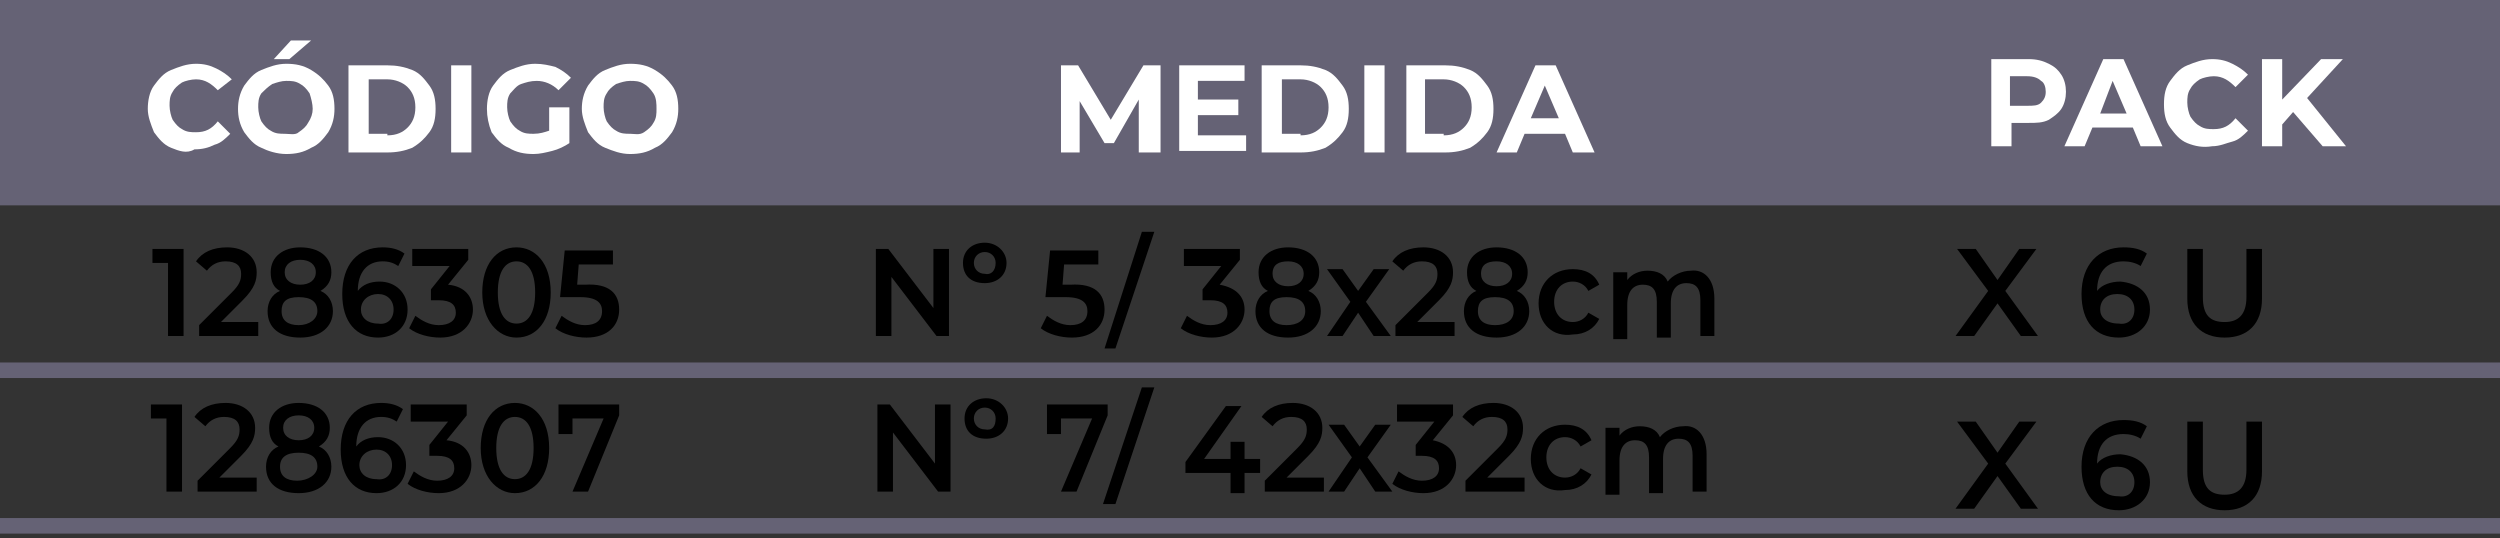 <?xml version="1.0" encoding="UTF-8"?> <svg xmlns="http://www.w3.org/2000/svg" xmlns:xlink="http://www.w3.org/1999/xlink" version="1.1" id="Layer_1" x="0px" y="0px" viewBox="0 0 160.7 34.6" style="enable-background:new 0 0 160.7 34.6;" xml:space="preserve"><rect x="0" y="0" width="160.7" height="34.6" fill="#333333" stroke="none"/> <style type="text/css"> .st0{fill:#656275;} .st1{fill:none;stroke:#656275;stroke-miterlimit:10;} .st2{enable-background:new ;} .st3{fill:#FFFFFF;} </style> <g> <rect class="st0" width="160.7" height="13.2"></rect> <line class="st1" x1="0" y1="23.8" x2="160.7" y2="23.8"></line> <line class="st1" x1="0" y1="33.8" x2="160.7" y2="33.8"></line> </g> <g> <g class="st2"> <path d="M61,16v5.6h-0.8l-2.9-3.8v3.8h-1V16h0.8l2.9,3.8V16H61z"></path> <path d="M61.9,16.9c0-0.8,0.6-1.3,1.4-1.3c0.8,0,1.4,0.6,1.4,1.3c0,0.8-0.6,1.3-1.4,1.3C62.4,18.2,61.9,17.7,61.9,16.9z M64,16.9 c0-0.4-0.3-0.7-0.7-0.7c-0.4,0-0.7,0.3-0.7,0.7c0,0.4,0.3,0.7,0.7,0.7C63.7,17.7,64,17.4,64,16.9z"></path> <path d="M71,19.9c0,1-0.7,1.8-2.1,1.8c-0.7,0-1.5-0.2-2-0.6l0.4-0.8c0.4,0.3,0.9,0.6,1.5,0.6c0.7,0,1.1-0.3,1.1-0.9 c0-0.5-0.3-0.9-1.4-0.9h-1.3l0.3-3h3.1v0.9h-2.2l-0.1,1.3h0.5C70.4,18.2,71,18.9,71,19.9z"></path> <path d="M73.4,14.9h0.8l-2.5,7.5H71L73.4,14.9z"></path> <path d="M80,19.9c0,0.9-0.7,1.8-2.1,1.8c-0.7,0-1.5-0.2-2-0.6l0.4-0.8c0.4,0.3,0.9,0.6,1.5,0.6c0.7,0,1.1-0.3,1.1-0.8 c0-0.5-0.3-0.8-1.1-0.8h-0.5v-0.7l1.2-1.5h-2.4V16h3.6v0.7l-1.3,1.6C79.5,18.5,80,19.1,80,19.9z"></path> <path d="M84.9,20c0,1-0.8,1.7-2.1,1.7c-1.3,0-2.1-0.6-2.1-1.7c0-0.6,0.3-1.1,0.8-1.3c-0.4-0.2-0.6-0.6-0.6-1.2 c0-1,0.8-1.6,1.9-1.6c1.2,0,2,0.6,2,1.6c0,0.5-0.2,0.9-0.7,1.2C84.6,18.9,84.9,19.4,84.9,20z M83.9,20c0-0.6-0.4-0.9-1.2-0.9 s-1.1,0.3-1.1,0.9c0,0.6,0.4,0.9,1.1,0.9S83.9,20.6,83.9,20z M81.8,17.6c0,0.5,0.4,0.8,1,0.8c0.6,0,1-0.3,1-0.8 c0-0.5-0.4-0.8-1-0.8S81.8,17,81.8,17.6z"></path> <path d="M88.3,21.6l-1-1.5l-1,1.5h-1l1.5-2.2l-1.5-2.1h1l1,1.4l1-1.4h1l-1.5,2.1l1.6,2.2H88.3z"></path> <path d="M93.5,20.7v0.9h-3.8v-0.7l2.1-2.1c0.5-0.5,0.6-0.8,0.6-1.2c0-0.5-0.3-0.8-1-0.8c-0.5,0-0.9,0.2-1.2,0.6l-0.7-0.6 c0.4-0.6,1.1-0.9,2-0.9c1.1,0,1.9,0.6,1.9,1.6c0,0.5-0.1,1-0.9,1.8l-1.4,1.4H93.5z"></path> <path d="M98.3,20c0,1-0.8,1.7-2.1,1.7c-1.3,0-2.1-0.6-2.1-1.7c0-0.6,0.3-1.1,0.8-1.3c-0.4-0.2-0.6-0.6-0.6-1.2 c0-1,0.8-1.6,1.9-1.6c1.2,0,2,0.6,2,1.6c0,0.5-0.2,0.9-0.7,1.2C98,18.9,98.3,19.4,98.3,20z M97.3,20c0-0.6-0.4-0.9-1.2-0.9 S95,19.4,95,20c0,0.6,0.4,0.9,1.1,0.9S97.3,20.6,97.3,20z M95.2,17.6c0,0.5,0.4,0.8,1,0.8c0.6,0,1-0.3,1-0.8c0-0.5-0.4-0.8-1-0.8 S95.2,17,95.2,17.6z"></path> <path d="M98.9,19.5c0-1.3,0.9-2.2,2.2-2.2c0.8,0,1.4,0.3,1.7,1l-0.7,0.4c-0.2-0.4-0.6-0.6-1-0.6c-0.7,0-1.2,0.5-1.2,1.3 c0,0.8,0.5,1.3,1.2,1.3c0.4,0,0.8-0.2,1-0.6l0.7,0.4c-0.3,0.6-0.9,1-1.7,1C99.8,21.7,98.9,20.8,98.9,19.5z"></path> <path d="M110.2,19.2v2.4h-0.9v-2.3c0-0.8-0.3-1.1-0.9-1.1c-0.6,0-1,0.4-1,1.3v2.2h-0.9v-2.3c0-0.8-0.3-1.1-0.9-1.1 c-0.6,0-1,0.4-1,1.3v2.2h-0.9v-4.3h0.9v0.5c0.3-0.4,0.8-0.6,1.3-0.6c0.6,0,1.1,0.2,1.3,0.7c0.3-0.4,0.9-0.7,1.5-0.7 C109.5,17.3,110.2,17.9,110.2,19.2z"></path> </g> <g class="st2"> <path d="M61.1,26v5.6h-0.8l-2.9-3.8v3.8h-1V26h0.8l2.9,3.8V26H61.1z"></path> <path d="M62,26.9c0-0.8,0.6-1.3,1.4-1.3c0.8,0,1.4,0.6,1.4,1.3c0,0.8-0.6,1.3-1.4,1.3C62.5,28.2,62,27.7,62,26.9z M64,26.9 c0-0.4-0.3-0.7-0.7-0.7c-0.4,0-0.7,0.3-0.7,0.7c0,0.4,0.3,0.7,0.7,0.7C63.8,27.7,64,27.4,64,26.9z"></path> <path d="M71.2,26v0.7l-2,4.9h-1l2-4.7h-2v1h-0.9V26H71.2z"></path> <path d="M73.4,24.9h0.8l-2.5,7.5h-0.8L73.4,24.9z"></path> <path d="M81,30.4H80v1.3h-0.9v-1.3h-2.9v-0.7l2.6-3.6h1l-2.4,3.4h1.7v-1.1H80v1.1H81V30.4z"></path> <path d="M85.1,30.7v0.9h-3.8v-0.7l2.1-2.1c0.5-0.5,0.6-0.8,0.6-1.2c0-0.5-0.3-0.8-1-0.8c-0.5,0-0.9,0.2-1.2,0.6l-0.7-0.6 c0.4-0.6,1.1-0.9,2-0.9c1.1,0,1.9,0.6,1.9,1.6c0,0.5-0.1,1-0.9,1.8l-1.4,1.4H85.1z"></path> <path d="M88.4,31.6l-1-1.5l-1,1.5h-1l1.5-2.2l-1.5-2.1h1l1,1.4l1-1.4h1l-1.5,2.1l1.6,2.2H88.4z"></path> <path d="M93.6,29.9c0,0.9-0.7,1.8-2.1,1.8c-0.7,0-1.5-0.2-2-0.6l0.4-0.8c0.4,0.3,0.9,0.6,1.5,0.6c0.7,0,1.1-0.3,1.1-0.8 c0-0.5-0.3-0.8-1.1-0.8H91v-0.7l1.2-1.5h-2.4V26h3.6v0.7l-1.3,1.6C93.1,28.5,93.6,29.1,93.6,29.9z"></path> <path d="M98,30.7v0.9h-3.8v-0.7l2.1-2.1c0.5-0.5,0.6-0.8,0.6-1.2c0-0.5-0.3-0.8-1-0.8c-0.5,0-0.9,0.2-1.2,0.6l-0.7-0.6 c0.4-0.6,1.1-0.9,2-0.9c1.1,0,1.9,0.6,1.9,1.6c0,0.5-0.1,1-0.9,1.8l-1.4,1.4H98z"></path> <path d="M98.4,29.5c0-1.3,0.9-2.2,2.2-2.2c0.8,0,1.4,0.3,1.7,1l-0.7,0.4c-0.2-0.4-0.6-0.6-1-0.6c-0.7,0-1.2,0.5-1.2,1.3 c0,0.8,0.5,1.3,1.2,1.3c0.4,0,0.8-0.2,1-0.6l0.7,0.4c-0.3,0.6-0.9,1-1.7,1C99.3,31.7,98.4,30.8,98.4,29.5z"></path> <path d="M109.7,29.2v2.4h-0.9v-2.3c0-0.8-0.3-1.1-0.9-1.1c-0.6,0-1,0.4-1,1.3v2.2h-0.9v-2.3c0-0.8-0.3-1.1-0.9-1.1 c-0.6,0-1,0.4-1,1.3v2.2h-0.9v-4.3h0.9v0.5c0.3-0.4,0.8-0.6,1.3-0.6c0.6,0,1.1,0.2,1.3,0.7c0.3-0.4,0.9-0.7,1.5-0.7 C109,27.3,109.7,27.9,109.7,29.2z"></path> </g> </g> <g class="st2"> <path d="M129.9,21.6l-1.5-2.1l-1.5,2.1h-1.2l2.1-2.9l-2-2.7h1.2l1.4,2l1.4-2h1.1l-2,2.7l2.1,2.9H129.9z"></path> <path d="M138.2,19.9c0,1.1-0.9,1.8-2,1.8c-1.5,0-2.4-1-2.4-2.8c0-1.9,1.1-3,2.7-3c0.6,0,1.1,0.1,1.5,0.4l-0.4,0.8 c-0.3-0.2-0.7-0.3-1.1-0.3c-1.1,0-1.7,0.7-1.7,1.9v0c0.3-0.4,0.9-0.6,1.5-0.6C137.4,18.2,138.2,18.8,138.2,19.9z M137.2,19.9 c0-0.6-0.4-1-1.1-1c-0.7,0-1.1,0.4-1.1,1c0,0.5,0.4,0.9,1.2,0.9C136.8,20.9,137.2,20.5,137.2,19.9z"></path> </g> <g class="st2"> <path d="M140.6,19.2V16h1v3.1c0,1.2,0.5,1.6,1.4,1.6s1.4-0.5,1.4-1.6V16h1v3.2c0,1.6-0.9,2.5-2.4,2.5 C141.5,21.7,140.6,20.8,140.6,19.2z"></path> </g> <g class="st2"> <path d="M129.9,32.7l-1.5-2.1l-1.5,2.1h-1.2l2.1-2.9l-2-2.7h1.2l1.4,2l1.4-2h1.1l-2,2.7l2.1,2.9H129.9z"></path> <path d="M138.2,31c0,1.1-0.9,1.8-2,1.8c-1.5,0-2.4-1-2.4-2.8c0-1.9,1.1-3,2.7-3c0.6,0,1.1,0.1,1.5,0.4l-0.4,0.8 c-0.3-0.2-0.7-0.3-1.1-0.3c-1.1,0-1.7,0.7-1.7,1.9v0c0.3-0.4,0.9-0.6,1.5-0.6C137.4,29.3,138.2,29.9,138.2,31z M137.2,31 c0-0.6-0.4-1-1.1-1c-0.7,0-1.1,0.4-1.1,1c0,0.5,0.4,0.9,1.2,0.9C136.8,32,137.2,31.6,137.2,31z"></path> </g> <g class="st2"> <path d="M140.6,30.3v-3.2h1v3.1c0,1.2,0.5,1.6,1.4,1.6s1.4-0.5,1.4-1.6v-3.1h1v3.2c0,1.6-0.9,2.5-2.4,2.5 C141.5,32.8,140.6,31.9,140.6,30.3z"></path> </g> <g> <g class="st2"> <path d="M11.8,16v5.6h-1v-4.7H9.8V16H11.8z"></path> <path d="M16.6,20.7v0.9h-3.8v-0.7l2.1-2.1c0.5-0.5,0.6-0.8,0.6-1.2c0-0.5-0.3-0.8-1-0.8c-0.5,0-0.9,0.2-1.2,0.6l-0.7-0.6 c0.4-0.6,1.1-0.9,2-0.9c1.1,0,1.9,0.6,1.9,1.6c0,0.5-0.1,1-0.9,1.8l-1.4,1.4H16.6z"></path> <path d="M21.4,20c0,1-0.8,1.7-2.1,1.7c-1.3,0-2.1-0.6-2.1-1.7c0-0.6,0.3-1.1,0.8-1.3c-0.4-0.2-0.6-0.6-0.6-1.2 c0-1,0.8-1.6,1.9-1.6c1.2,0,2,0.6,2,1.6c0,0.5-0.2,0.9-0.7,1.2C21.1,18.9,21.4,19.4,21.4,20z M20.4,20c0-0.6-0.4-0.9-1.2-0.9 s-1.1,0.3-1.1,0.9c0,0.6,0.4,0.9,1.1,0.9S20.4,20.5,20.4,20z M18.3,17.5c0,0.5,0.4,0.8,1,0.8c0.6,0,1-0.3,1-0.8 c0-0.5-0.4-0.8-1-0.8S18.3,17,18.3,17.5z"></path> <path d="M26.2,19.9c0,1.1-0.8,1.8-1.9,1.8c-1.4,0-2.3-1-2.3-2.8c0-1.9,1-3,2.6-3c0.5,0,1,0.1,1.4,0.4l-0.4,0.8 c-0.3-0.2-0.6-0.3-1-0.3c-1,0-1.6,0.7-1.6,1.9v0c0.3-0.4,0.8-0.6,1.4-0.6C25.4,18.1,26.2,18.8,26.2,19.9z M25.3,19.9 c0-0.6-0.4-1-1-1c-0.6,0-1.1,0.4-1.1,1c0,0.5,0.4,0.9,1.1,0.9C24.9,20.9,25.3,20.5,25.3,19.9z"></path> <path d="M30.4,19.9c0,0.9-0.7,1.8-2.1,1.8c-0.7,0-1.5-0.2-2-0.6l0.4-0.8c0.4,0.3,0.9,0.6,1.5,0.6c0.7,0,1.1-0.3,1.1-0.8 c0-0.5-0.3-0.8-1.1-0.8h-0.5v-0.7l1.2-1.5h-2.4V16h3.6v0.7l-1.3,1.6C29.9,18.4,30.4,19.1,30.4,19.9z"></path> <path d="M31,18.8c0-1.8,0.9-2.9,2.2-2.9c1.2,0,2.2,1,2.2,2.9c0,1.8-0.9,2.9-2.2,2.9C32,21.7,31,20.6,31,18.8z M34.4,18.8 c0-1.4-0.5-2-1.2-2c-0.7,0-1.2,0.6-1.2,2c0,1.4,0.5,2,1.2,2C33.9,20.8,34.4,20.2,34.4,18.8z"></path> <path d="M39.8,19.9c0,1-0.7,1.8-2.1,1.8c-0.7,0-1.5-0.2-2-0.6l0.4-0.8c0.4,0.3,0.9,0.6,1.5,0.6c0.7,0,1.1-0.3,1.1-0.9 c0-0.5-0.3-0.9-1.4-0.9h-1.3l0.3-3h3.1v0.9h-2.2l-0.1,1.3h0.5C39.2,18.2,39.8,18.9,39.8,19.9z"></path> </g> <g class="st2"> <path d="M11.7,26v5.6h-1v-4.7H9.7V26H11.7z"></path> <path d="M16.5,30.7v0.9h-3.8v-0.7l2.1-2.1c0.5-0.5,0.6-0.8,0.6-1.2c0-0.5-0.3-0.8-1-0.8c-0.5,0-0.9,0.2-1.2,0.6l-0.7-0.6 c0.4-0.6,1.1-0.9,2-0.9c1.1,0,1.9,0.6,1.9,1.6c0,0.5-0.1,1-0.9,1.8l-1.4,1.4H16.5z"></path> <path d="M21.3,30c0,1-0.8,1.7-2.1,1.7c-1.3,0-2.1-0.6-2.1-1.7c0-0.6,0.3-1.1,0.8-1.3c-0.4-0.2-0.6-0.6-0.6-1.2 c0-1,0.8-1.6,1.9-1.6c1.2,0,2,0.6,2,1.6c0,0.5-0.2,0.9-0.7,1.2C21,28.9,21.3,29.4,21.3,30z M20.4,30c0-0.6-0.4-0.9-1.2-0.9 S18,29.4,18,30c0,0.6,0.4,0.9,1.1,0.9S20.4,30.5,20.4,30z M18.2,27.5c0,0.5,0.4,0.8,1,0.8c0.6,0,1-0.3,1-0.8c0-0.5-0.4-0.8-1-0.8 S18.2,27,18.2,27.5z"></path> <path d="M26.1,29.9c0,1.1-0.8,1.8-1.9,1.8c-1.4,0-2.3-1-2.3-2.8c0-1.9,1-3,2.6-3c0.5,0,1,0.1,1.4,0.4l-0.4,0.8 c-0.3-0.2-0.6-0.3-1-0.3c-1,0-1.6,0.7-1.6,1.9v0c0.3-0.4,0.8-0.6,1.4-0.6C25.3,28.1,26.1,28.8,26.1,29.9z M25.2,29.9 c0-0.6-0.4-1-1-1c-0.6,0-1.1,0.4-1.1,1c0,0.5,0.4,0.9,1.1,0.9C24.8,30.9,25.2,30.5,25.2,29.9z"></path> <path d="M30.3,29.9c0,0.9-0.7,1.8-2.1,1.8c-0.7,0-1.5-0.2-2-0.6l0.4-0.8c0.4,0.3,0.9,0.6,1.5,0.6c0.7,0,1.1-0.3,1.1-0.8 c0-0.5-0.3-0.8-1.1-0.8h-0.5v-0.7l1.2-1.5h-2.4V26h3.6v0.7l-1.3,1.6C29.8,28.4,30.3,29.1,30.3,29.9z"></path> <path d="M30.9,28.8c0-1.8,0.9-2.9,2.2-2.9c1.2,0,2.2,1,2.2,2.9c0,1.8-0.9,2.9-2.2,2.9C31.9,31.7,30.9,30.6,30.9,28.8z M34.3,28.8 c0-1.4-0.5-2-1.2-2c-0.7,0-1.2,0.6-1.2,2c0,1.4,0.5,2,1.2,2C33.8,30.8,34.3,30.2,34.3,28.8z"></path> <path d="M39.8,26v0.7l-2,4.9h-1l2-4.7h-2v1h-0.9V26H39.8z"></path> </g> </g> <g class="st2"> <path class="st3" d="M11,9.5c-0.5-0.2-0.8-0.6-1.1-1C9.7,8,9.5,7.5,9.5,7s0.1-1.1,0.4-1.5s0.6-0.8,1.1-1s1-0.4,1.6-0.4 c0.5,0,0.9,0.1,1.3,0.3c0.4,0.2,0.7,0.4,1,0.7L14,5.8c-0.4-0.4-0.8-0.7-1.4-0.7c-0.3,0-0.7,0.1-0.9,0.2c-0.3,0.2-0.5,0.4-0.6,0.6 c-0.2,0.3-0.2,0.6-0.2,0.9s0.1,0.7,0.2,0.9c0.2,0.3,0.4,0.5,0.6,0.6c0.3,0.2,0.6,0.2,0.9,0.2c0.6,0,1-0.2,1.4-0.7l0.8,0.8 c-0.3,0.3-0.6,0.6-1,0.7c-0.4,0.2-0.8,0.3-1.3,0.3C12,9.9,11.5,9.7,11,9.5z"></path> <path class="st3" d="M16.8,9.5c-0.5-0.2-0.8-0.6-1.1-1C15.4,8,15.3,7.5,15.3,7c0-0.5,0.1-1,0.4-1.5c0.3-0.4,0.6-0.8,1.1-1 c0.5-0.2,1-0.4,1.6-0.4c0.6,0,1.1,0.1,1.6,0.4c0.5,0.3,0.8,0.6,1.1,1c0.3,0.4,0.4,0.9,0.4,1.5c0,0.5-0.1,1-0.4,1.5 c-0.3,0.4-0.6,0.8-1.1,1c-0.5,0.3-1,0.4-1.6,0.4C17.8,9.9,17.2,9.7,16.8,9.5z M19.2,8.5c0.3-0.2,0.5-0.4,0.6-0.6 C20,7.6,20.1,7.3,20.1,7S20,6.3,19.9,6c-0.2-0.3-0.4-0.5-0.6-0.6c-0.3-0.2-0.6-0.2-0.9-0.2s-0.6,0.1-0.9,0.2 C17.2,5.6,17,5.8,16.8,6c-0.2,0.3-0.2,0.6-0.2,0.9s0.1,0.7,0.2,0.9c0.2,0.3,0.4,0.5,0.6,0.6c0.3,0.2,0.6,0.2,0.9,0.2 S19,8.7,19.2,8.5z M18.7,2.6H20l-1.4,1.2h-1L18.7,2.6z"></path> <path class="st3" d="M22.4,4.2h2.5c0.6,0,1.1,0.1,1.6,0.3s0.8,0.6,1.1,1C27.9,5.9,28,6.4,28,7c0,0.6-0.1,1.1-0.4,1.5 c-0.3,0.4-0.6,0.7-1.1,1c-0.5,0.2-1,0.3-1.6,0.3h-2.5V4.2z M24.9,8.7c0.6,0,1-0.2,1.3-0.5c0.3-0.3,0.5-0.7,0.5-1.3s-0.2-1-0.5-1.3 c-0.3-0.3-0.8-0.5-1.3-0.5h-1.2v3.5H24.9z"></path> <path class="st3" d="M29,4.2h1.3v5.6H29V4.2z"></path> <path class="st3" d="M35.4,6.9h1.2v2.3c-0.3,0.2-0.7,0.4-1.1,0.5c-0.4,0.1-0.8,0.2-1.2,0.2c-0.6,0-1.1-0.1-1.6-0.4 c-0.5-0.2-0.8-0.6-1.1-1C31.4,8,31.3,7.5,31.3,7s0.1-1.1,0.4-1.5s0.6-0.8,1.1-1s1-0.4,1.6-0.4c0.5,0,0.9,0.1,1.3,0.2 c0.4,0.2,0.7,0.4,1,0.7l-0.8,0.8c-0.4-0.4-0.9-0.6-1.4-0.6c-0.4,0-0.7,0.1-1,0.2S33,5.8,32.8,6c-0.2,0.3-0.2,0.6-0.2,0.9 c0,0.3,0.1,0.7,0.2,0.9c0.2,0.3,0.4,0.5,0.6,0.6c0.3,0.2,0.6,0.2,0.9,0.2c0.4,0,0.7-0.1,1-0.2V6.9z"></path> <path class="st3" d="M38.9,9.5c-0.5-0.2-0.8-0.6-1.1-1C37.6,8,37.4,7.5,37.4,7c0-0.5,0.1-1,0.4-1.5c0.3-0.4,0.6-0.8,1.1-1 c0.5-0.2,1-0.4,1.6-0.4c0.6,0,1.1,0.1,1.6,0.4c0.5,0.3,0.8,0.6,1.1,1c0.3,0.4,0.4,0.9,0.4,1.5c0,0.5-0.1,1-0.4,1.5 c-0.3,0.4-0.6,0.8-1.1,1c-0.5,0.3-1,0.4-1.6,0.4C39.9,9.9,39.4,9.7,38.9,9.5z M41.4,8.5c0.3-0.2,0.5-0.4,0.6-0.6 c0.2-0.3,0.2-0.6,0.2-0.9S42.2,6.3,42,6c-0.2-0.3-0.4-0.5-0.6-0.6c-0.3-0.2-0.6-0.2-0.9-0.2s-0.6,0.1-0.9,0.2 C39.3,5.6,39.1,5.8,39,6c-0.2,0.3-0.2,0.6-0.2,0.9s0.1,0.7,0.2,0.9c0.2,0.3,0.4,0.5,0.6,0.6c0.3,0.2,0.6,0.2,0.9,0.2 S41.1,8.7,41.4,8.5z"></path> </g> <g class="st2"> <path class="st3" d="M73.2,9.8l0-3.4l-1.6,2.8H71l-1.6-2.7v3.3h-1.2V4.2h1.1l2.1,3.5l2.1-3.5h1.1l0,5.6H73.2z"></path> <path class="st3" d="M80.1,8.7v1h-4.3V4.2H80v1H77v1.2h2.6v1H77v1.3H80.1z"></path> <path class="st3" d="M81.1,4.2h2.5c0.6,0,1.1,0.1,1.6,0.3s0.8,0.6,1.1,1c0.3,0.4,0.4,0.9,0.4,1.5c0,0.6-0.1,1.1-0.4,1.5 c-0.3,0.4-0.6,0.7-1.1,1c-0.5,0.2-1,0.3-1.6,0.3h-2.5V4.2z M83.6,8.7c0.6,0,1-0.2,1.3-0.5c0.3-0.3,0.5-0.7,0.5-1.3s-0.2-1-0.5-1.3 c-0.3-0.3-0.8-0.5-1.3-0.5h-1.2v3.5H83.6z"></path> <path class="st3" d="M87.7,4.2H89v5.6h-1.3V4.2z"></path> <path class="st3" d="M90.4,4.2h2.5c0.6,0,1.1,0.1,1.6,0.3s0.8,0.6,1.1,1C95.9,5.9,96,6.4,96,7c0,0.6-0.1,1.1-0.4,1.5 c-0.3,0.4-0.6,0.7-1.1,1c-0.5,0.2-1,0.3-1.6,0.3h-2.5V4.2z M92.8,8.7c0.6,0,1-0.2,1.3-0.5c0.3-0.3,0.5-0.7,0.5-1.3s-0.2-1-0.5-1.3 c-0.3-0.3-0.8-0.5-1.3-0.5h-1.2v3.5H92.8z"></path> <path class="st3" d="M100.6,8.6H98l-0.5,1.2h-1.3l2.5-5.6h1.3l2.5,5.6h-1.4L100.6,8.6z M100.2,7.6l-0.9-2.1l-0.9,2.1H100.2z"></path> </g> <g class="st2"> <path class="st3" d="M131.7,4.1c0.4,0.2,0.6,0.4,0.8,0.7c0.2,0.3,0.3,0.7,0.3,1.1c0,0.4-0.1,0.8-0.3,1.1s-0.5,0.5-0.8,0.7 c-0.4,0.2-0.8,0.2-1.3,0.2h-1.1v1.5H128V3.8h2.4C130.9,3.8,131.3,3.9,131.7,4.1z M131.2,6.6c0.2-0.2,0.3-0.4,0.3-0.7 c0-0.3-0.1-0.6-0.3-0.7c-0.2-0.2-0.5-0.3-0.9-0.3h-1.1v1.9h1.1C130.7,6.8,131,6.8,131.2,6.6z"></path> <path class="st3" d="M137.1,8.2h-2.6L134,9.4h-1.3l2.5-5.6h1.3l2.5,5.6h-1.4L137.1,8.2z M136.7,7.3l-0.9-2.1L135,7.3H136.7z"></path> <path class="st3" d="M140.6,9.2c-0.5-0.2-0.8-0.6-1.1-1c-0.3-0.4-0.4-0.9-0.4-1.5s0.1-1.1,0.4-1.5c0.3-0.4,0.6-0.8,1.1-1 c0.5-0.2,1-0.4,1.6-0.4c0.5,0,0.9,0.1,1.3,0.3c0.4,0.2,0.7,0.4,1,0.7l-0.8,0.8c-0.4-0.4-0.8-0.7-1.4-0.7c-0.3,0-0.7,0.1-0.9,0.2 c-0.3,0.2-0.5,0.4-0.6,0.6c-0.2,0.3-0.2,0.6-0.2,0.9s0.1,0.7,0.2,0.9c0.2,0.3,0.4,0.5,0.6,0.6c0.3,0.2,0.6,0.2,0.9,0.2 c0.6,0,1-0.2,1.4-0.7l0.8,0.8c-0.3,0.3-0.6,0.6-1,0.7s-0.8,0.3-1.3,0.3C141.6,9.5,141.1,9.4,140.6,9.2z"></path> <path class="st3" d="M147.4,7.2L146.7,8v1.4h-1.3V3.8h1.3v2.6l2.5-2.6h1.4l-2.3,2.5l2.5,3.1h-1.5L147.4,7.2z"></path> </g> </svg> 